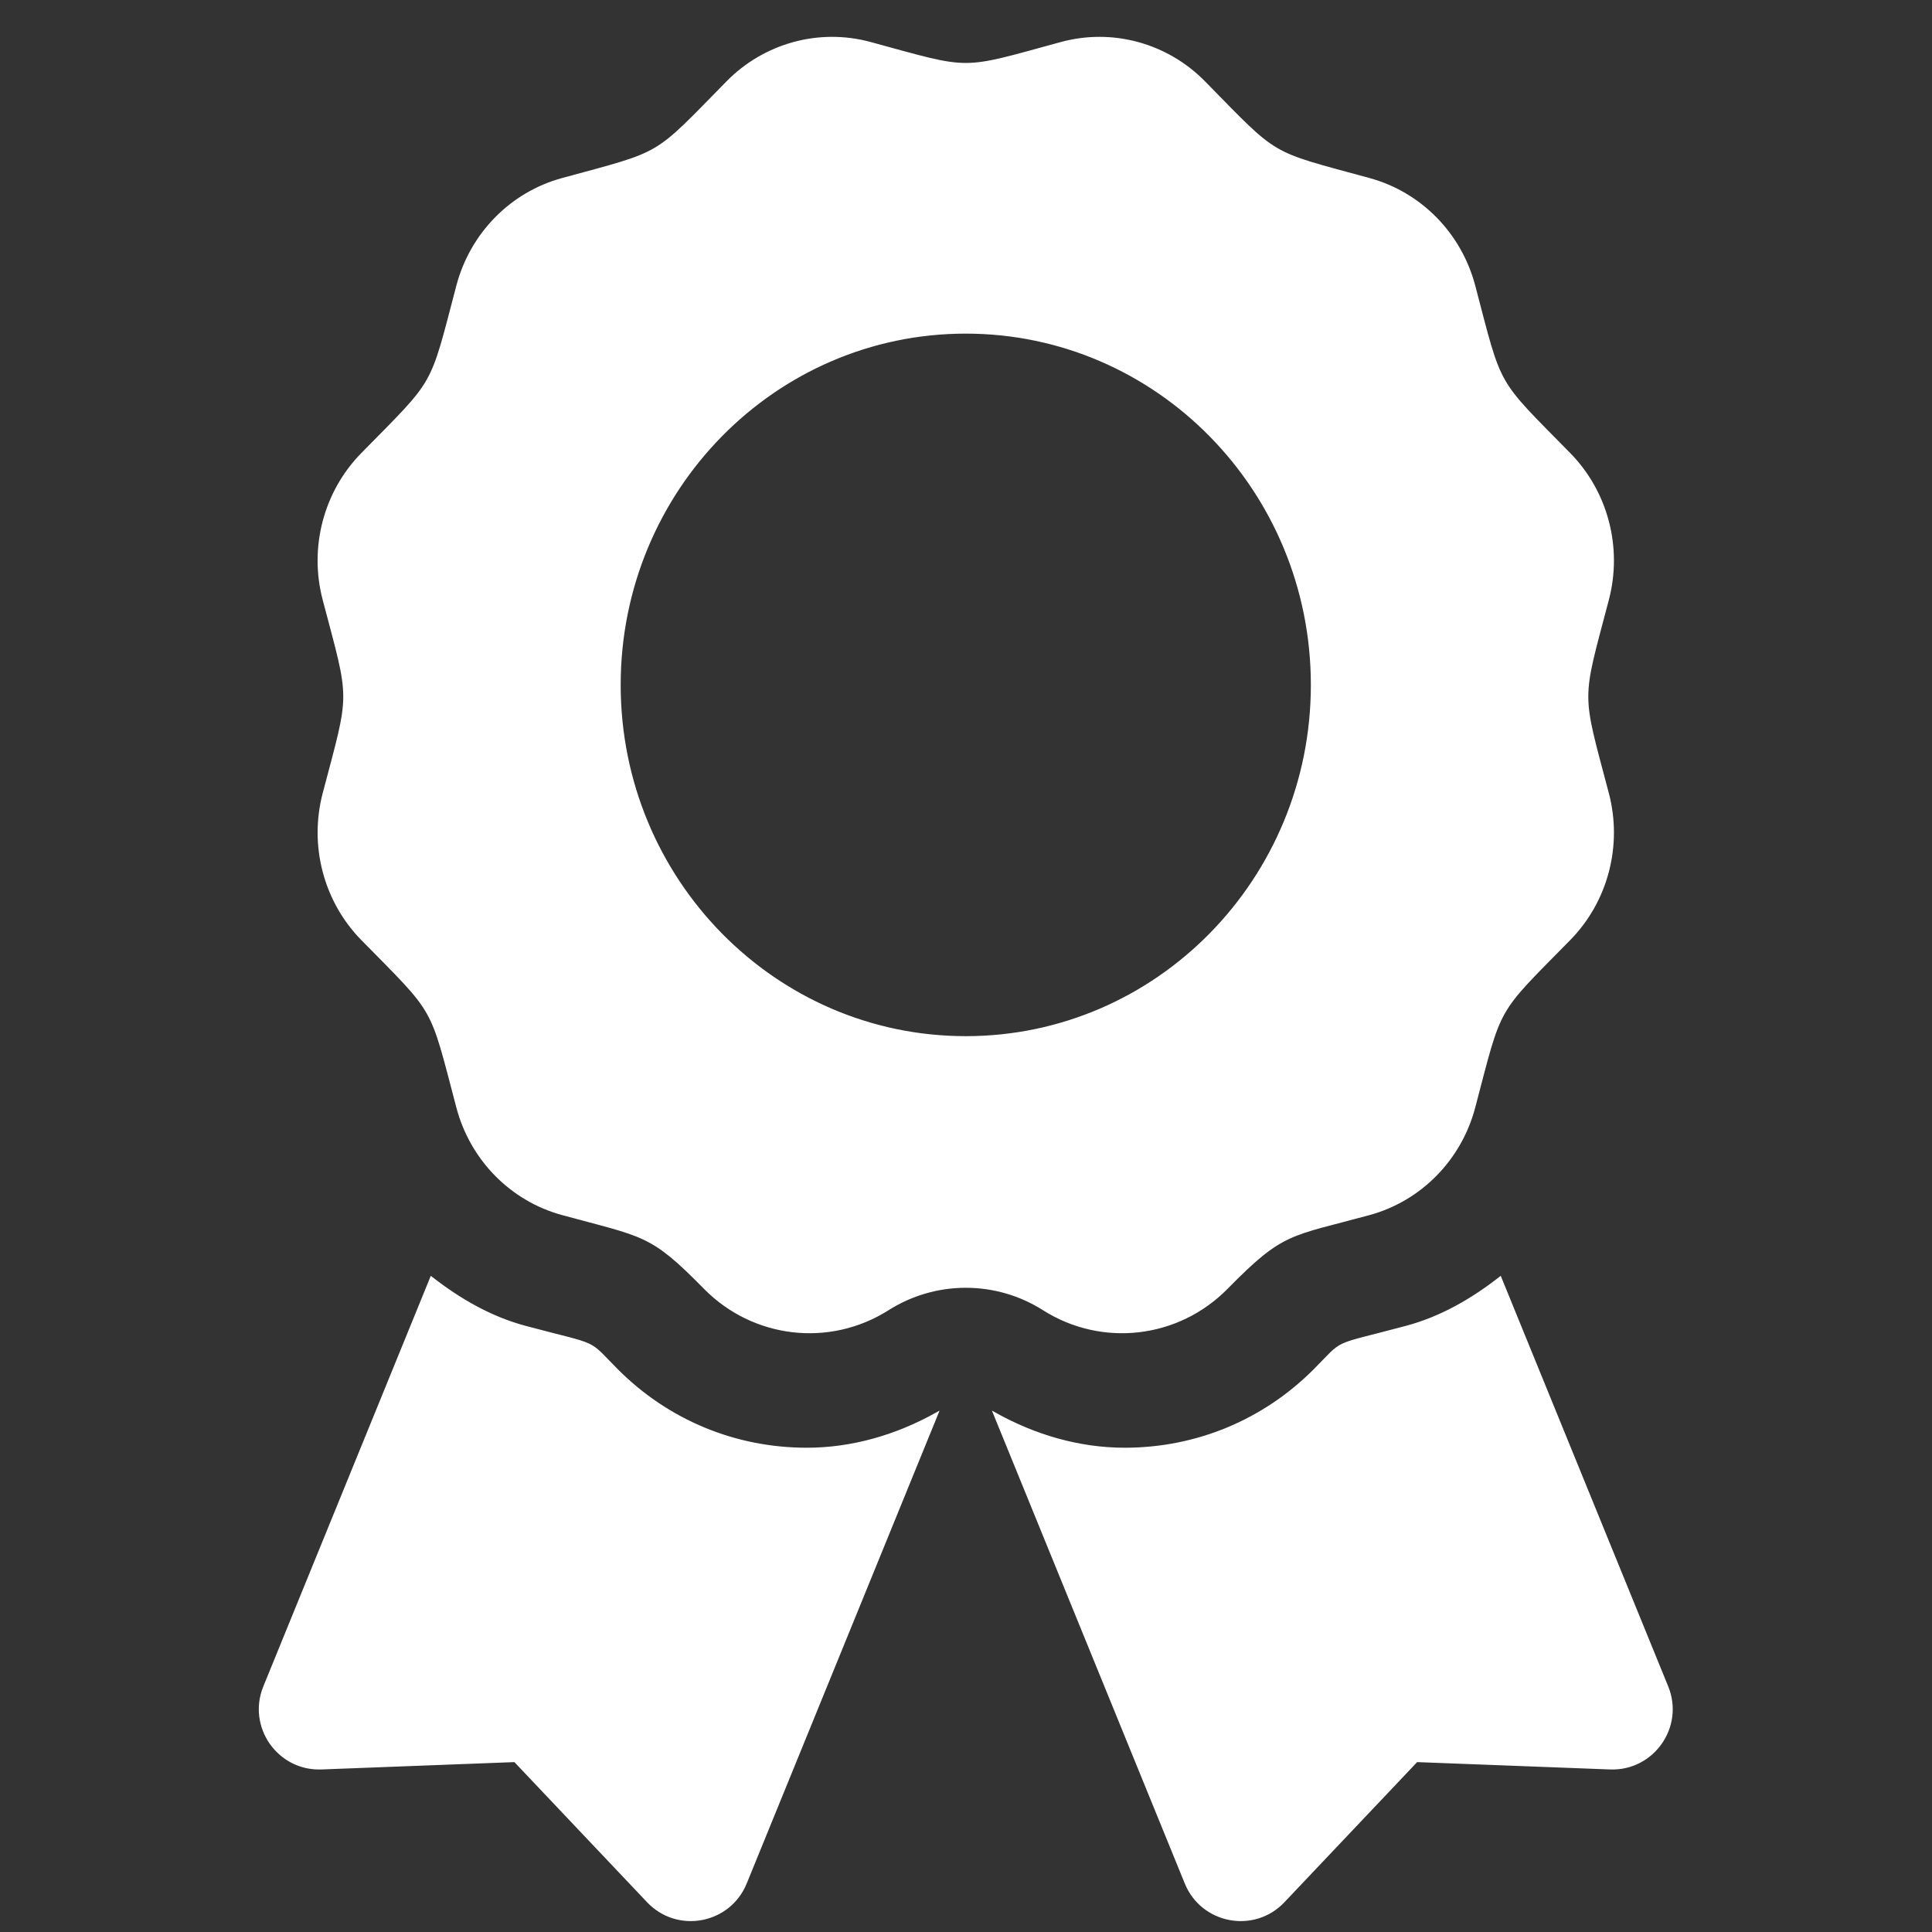 <svg xmlns="http://www.w3.org/2000/svg" fill="none" viewBox="0 0 38 38" height="38" width="38">
<rect x="0" y="0" width="38" height="38" fill="#333333" stroke="none"/>
<path stroke-width="0.06" stroke="white" fill="white" d="M12.139 26.961C11.511 26.333 11.838 26.51 10.324 26.105C9.636 25.92 9.032 25.566 8.486 25.142L5.207 33.181C4.89 33.959 5.482 34.805 6.322 34.773L10.13 34.628L12.749 37.394C13.327 38.004 14.341 37.814 14.659 37.035L18.42 27.813C17.637 28.249 16.767 28.505 15.868 28.505C14.459 28.505 13.135 27.957 12.139 26.961ZM32.784 33.181L29.505 25.142C28.959 25.567 28.355 25.92 27.667 26.105C26.145 26.512 26.479 26.334 25.852 26.961C24.855 27.957 23.531 28.505 22.122 28.505C21.223 28.505 20.353 28.249 19.57 27.813L23.331 37.035C23.649 37.814 24.664 38.004 25.241 37.394L27.861 34.628L31.669 34.773C32.508 34.805 33.101 33.958 32.784 33.181ZM24.126 25.326C25.23 24.202 25.357 24.299 26.93 23.87C27.933 23.596 28.718 22.798 28.987 21.776C29.527 19.724 29.387 19.971 30.862 18.47C31.597 17.722 31.884 16.631 31.615 15.609C31.075 13.559 31.075 13.845 31.615 11.792C31.884 10.77 31.597 9.679 30.862 8.931C29.387 7.43 29.527 7.677 28.987 5.625C28.718 4.603 27.933 3.805 26.93 3.531C24.915 2.981 25.157 3.125 23.681 1.622C22.946 0.874 21.875 0.582 20.871 0.856C18.857 1.405 19.138 1.406 17.12 0.856C16.116 0.582 15.045 0.874 14.31 1.622C12.835 3.124 13.078 2.981 11.062 3.531C10.058 3.805 9.274 4.603 9.005 5.625C8.465 7.677 8.604 7.43 7.129 8.931C6.394 9.679 6.107 10.77 6.376 11.792C6.916 13.841 6.917 13.555 6.376 15.609C6.108 16.631 6.394 17.721 7.129 18.47C8.604 19.971 8.464 19.724 9.005 21.776C9.274 22.798 10.058 23.596 11.062 23.87C12.679 24.311 12.8 24.241 13.865 25.326C14.821 26.299 16.31 26.473 17.459 25.746C17.919 25.454 18.452 25.299 18.996 25.299C19.54 25.299 20.073 25.454 20.532 25.746C21.681 26.473 23.17 26.299 24.126 25.326ZM12.178 13.471C12.178 9.639 15.23 6.532 18.995 6.532C22.761 6.532 25.813 9.639 25.813 13.471C25.813 17.303 22.761 20.41 18.995 20.41C15.23 20.41 12.178 17.303 12.178 13.471Z"></path>
</svg>
